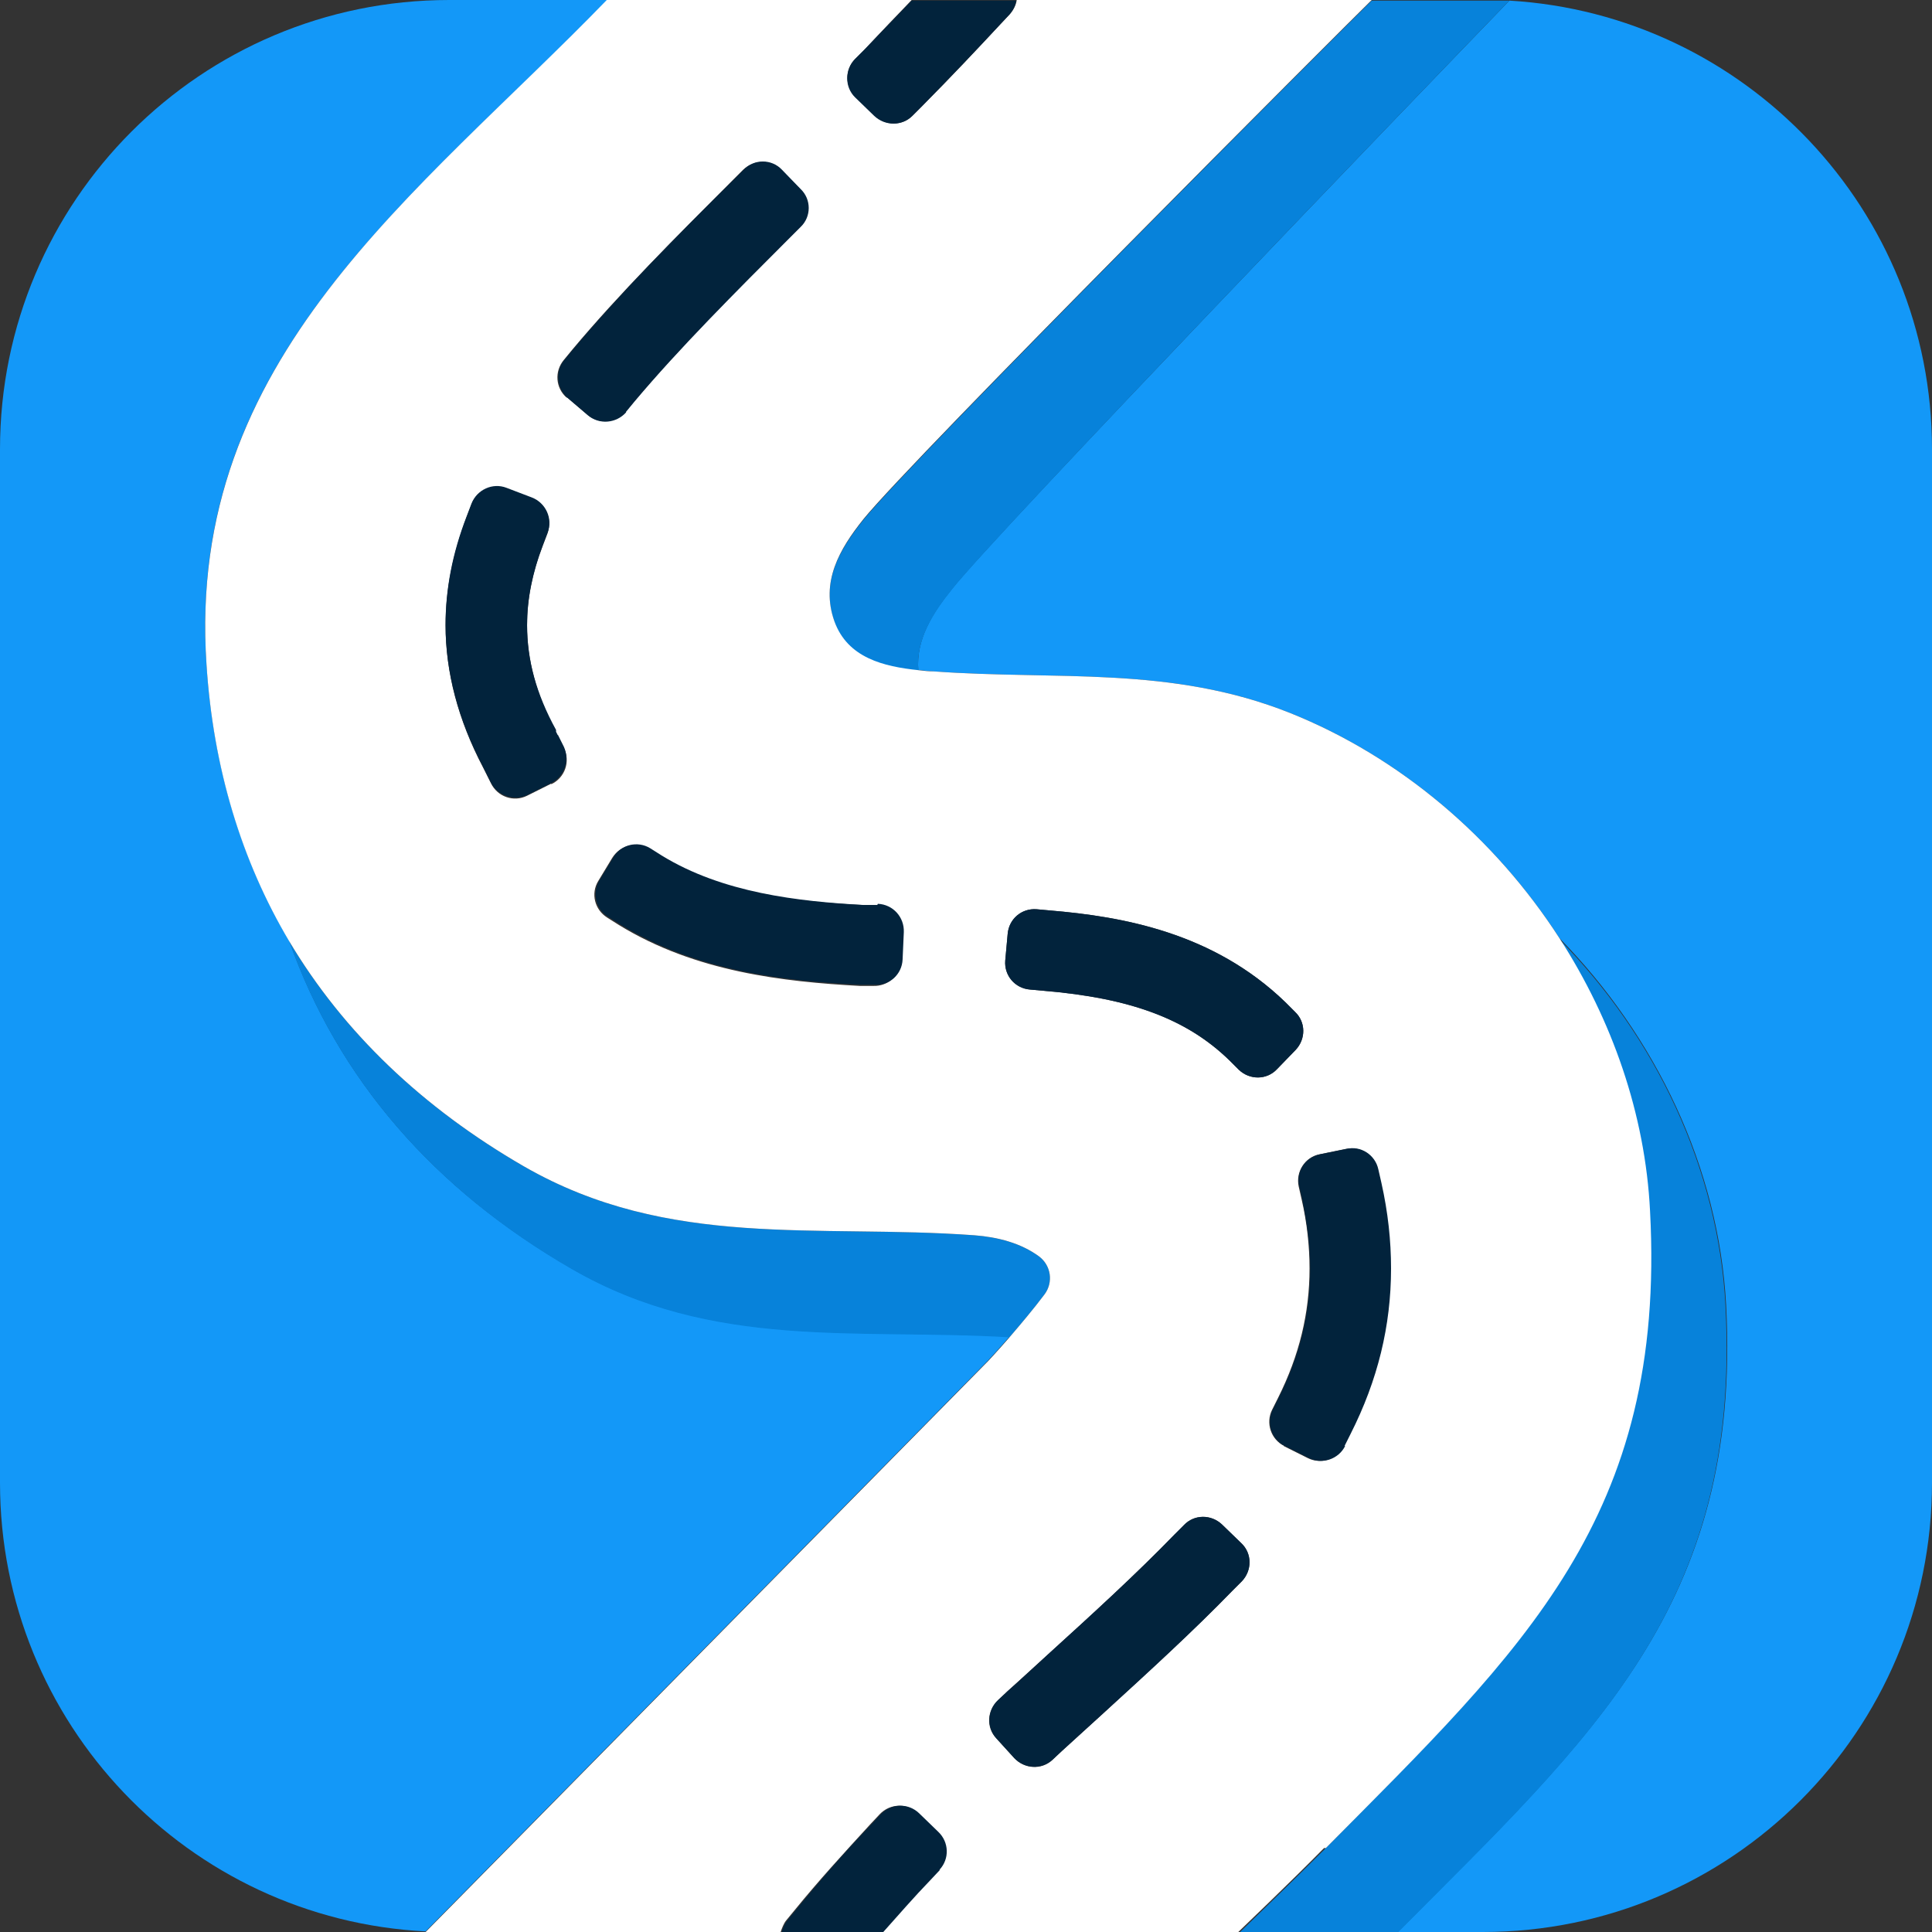 <svg xmlns="http://www.w3.org/2000/svg" id="Layer_1" version="1.1" viewBox="0 0 32 32">
    <rect x="0" y="0" width="32" height="32" fill="#333333" stroke="none"/>
    <!-- Generator: Adobe Illustrator 29.3.1, SVG Export Plug-In . SVG Version: 2.1.0 Build 151)  -->
    <defs>
        <style>
            .st0 {
            fill: #1398f8;
            }

            .st1 {
            fill: #fff;
            }

            .st2 {
            fill: #02233c;
            }

            .st3 {
            fill: #0782da;
            }
        </style>
    </defs>
    <g>
        <path class="st0" d="M16.37,22.53s.15-.16.35-.39c-2.53-.15-4.91.22-7.25-1.13-2.28-1.31-3.87-3.14-4.68-5.43-.79-1.33-1.26-2.87-1.37-4.59C3.08,5.92,6.91,3.24,10.06,0h-2.62C3.33,0,0,3.33,0,7.44v17.12c0,3.98,3.12,7.23,7.05,7.43l9.32-9.46Z"/>
        <path class="st0" d="M23.15,32h1.41c4.11,0,7.44-3.33,7.44-7.44V7.44C32,3.48,28.9.24,25,.01c-1.51,1.56-8.49,8.81-9.23,9.74-.33.41-.6.84-.56,1.35.08,0,.17.02.25.02,2.06.15,3.93-.1,5.91.69,1.82.73,3.39,2.07,4.46,3.73,1.59,1.62,2.64,3.8,2.76,6.08.26,4.97-2.24,7.16-5.43,10.37"/>
    </g>
    <g>
        <path class="st3" d="M17.21,20.81c-.3-.22-.69-.32-1.07-.35-2.6-.19-5.06.24-7.46-1.14-1.68-.97-2.99-2.22-3.89-3.73.81,2.29,2.41,4.12,4.68,5.43,2.34,1.35,4.72.98,7.25,1.13.18-.21.4-.47.58-.71.15-.2.11-.48-.09-.63Z"/>
        <path class="st3" d="M28.58,21.63c-.12-2.28-1.16-4.46-2.76-6.08.87,1.35,1.42,2.91,1.5,4.52.27,5.06-2.1,7.24-5.37,10.55-.52.52-1.42,1.39-1.42,1.39h2.62c3.19-3.21,5.69-5.4,5.43-10.37Z"/>
        <polygon class="st3" points="25 .01 25 .01 25 .01 25 .01"/>
        <path class="st3" d="M14.3,8.61c-.4.5-.71,1.03-.48,1.69.21.61.81.75,1.39.81-.04-.51.23-.94.56-1.35C16.51,8.82,23.51,1.55,25,.01c0,0,0,0,0,0h-2.28c-.42.41-7.6,7.59-8.42,8.6Z"/>
        <path class="st1" d="M21.96,30.61c3.27-3.3,5.64-5.48,5.37-10.55-.08-1.61-.63-3.17-1.5-4.52-1.07-1.66-2.64-3-4.46-3.73-1.98-.79-3.86-.54-5.91-.69-.08,0-.16-.01-.25-.02-.57-.06-1.17-.2-1.39-.81-.23-.65.08-1.19.48-1.69C15.11,7.6,22.29.42,22.72,0h-5.88c-.01.08-.05.16-.11.23l-.15.16c-.4.43-.82.88-1.3,1.36l-.16.16c-.17.18-.46.18-.63,0l-.32-.31c-.18-.17-.18-.46,0-.63l.16-.16C14.59.53,14.85.26,15.1,0h-5.05C6.91,3.24,3.08,5.92,3.42,11c.11,1.72.58,3.26,1.37,4.59.9,1.51,2.21,2.76,3.89,3.73,2.4,1.38,4.85.95,7.46,1.14.39.03.77.13,1.07.35.2.15.24.43.09.63-.18.24-.4.5-.58.71-.2.23-.35.39-.35.39l-9.32,9.46c.08,0,.16,0,.24,0h2.56s3.08,0,3.08,0c.02-.06.05-.14.09-.19l.14-.17c.39-.48.81-.94,1.26-1.43l.15-.16c.17-.18.45-.19.63-.02l.32.31c.18.17.19.45.02.63l-.15.16c-.28.29-.54.59-.79.87h5.91s.91-.87,1.42-1.39ZM9.13,12.98l-.4.2c-.22.11-.49.02-.6-.21l-.1-.2s-.02-.04-.03-.06c-.41-.78-.62-1.57-.62-2.35,0-.6.12-1.19.35-1.8l.08-.21c.09-.23.35-.34.58-.26l.42.16c.23.09.34.35.26.58l-.08.21c-.18.46-.26.89-.26,1.32,0,.57.15,1.14.47,1.74v.03s.03.04.04.06l.1.2c.11.22.02.49-.21.6ZM9.39,6.59c-.19-.16-.21-.44-.05-.63l.14-.17c.77-.92,1.71-1.86,2.67-2.82l.16-.16c.18-.17.46-.17.63,0l.31.32c.17.18.17.46,0,.63l-.16.16c-.94.94-1.85,1.85-2.59,2.73l-.14.17c-.16.19-.44.21-.63.05l-.34-.29ZM14.93,15.9c-.01.25-.22.44-.47.43h-.22c-1.26-.07-2.72-.23-3.99-1.01l-.19-.12c-.21-.13-.28-.4-.15-.61l.23-.38c.13-.21.4-.28.61-.15l.19.12c1.01.62,2.26.76,3.35.81h.22c.25.02.44.23.43.48l-.02.45ZM20.57,26.19l-.16.16c-.65.67-1.38,1.33-2.15,2.04-.22.2-.44.4-.67.61l-.16.15c-.18.17-.46.15-.63-.03l-.3-.33c-.17-.18-.15-.46.03-.63l.16-.15c.23-.21.45-.41.67-.61.76-.69,1.47-1.34,2.09-1.98l.16-.16c.17-.18.45-.18.63-.01l.32.31c.18.17.18.45.01.63ZM20.52,17.72l-.16-.16c-.7-.68-1.63-1.03-3.08-1.15l-.22-.02c-.25-.02-.43-.24-.41-.48l.04-.44c.02-.25.24-.43.48-.41l.22.02c1.19.1,2.7.36,3.9,1.52l.16.16c.18.17.18.45.01.63l-.31.32c-.17.18-.45.18-.63.01ZM21.27,23.95c-.22-.11-.31-.38-.2-.6l.1-.2c.35-.7.52-1.4.52-2.14,0-.36-.04-.75-.13-1.14l-.05-.22c-.05-.24.1-.48.34-.53l.44-.09c.24-.05.48.1.53.34l.05.22c.1.48.16.96.16,1.42,0,.95-.22,1.85-.67,2.74l-.1.2c-.11.22-.38.31-.6.2l-.4-.2Z"/>
        <path class="st2" d="M14.16.98c-.17.18-.17.46,0,.63l.32.31c.18.17.46.17.63,0l.16-.16c.47-.48.9-.93,1.3-1.36l.15-.16c.06-.07.1-.15.11-.23h-1.73c-.25.26-.51.53-.79.82l-.16.16Z"/>
        <path class="st2" d="M14.53,14.99h-.22c-1.09-.06-2.34-.2-3.35-.82l-.19-.12c-.21-.13-.49-.06-.61.15l-.23.38c-.13.21-.06.49.15.61l.19.12c1.27.78,2.73.94,3.99,1h.22c.25.02.46-.17.47-.42l.02-.45c.01-.25-.18-.46-.43-.47Z"/>
        <path class="st2" d="M20.24,25.25c-.18-.17-.46-.17-.63.01l-.16.16c-.62.64-1.33,1.29-2.09,1.98-.22.2-.44.41-.67.61l-.16.15c-.18.17-.19.45-.03.63l.3.33c.17.18.45.19.63.03l.16-.15c.23-.21.45-.41.67-.61.77-.7,1.5-1.37,2.15-2.04l.16-.16c.17-.18.17-.46-.01-.63l-.32-.31Z"/>
        <path class="st2" d="M21.46,17.39c.17-.18.17-.46-.01-.63l-.16-.16c-1.2-1.16-2.71-1.42-3.9-1.52l-.22-.02c-.25-.02-.46.16-.48.41l-.04.44c-.02.25.16.46.41.48l.22.02c1.45.12,2.38.47,3.08,1.15l.16.16c.18.17.46.17.63-.01l.31-.32Z"/>
        <path class="st2" d="M22.27,23.95l.1-.2c.45-.89.67-1.79.67-2.74,0-.46-.05-.93-.16-1.42l-.05-.22c-.05-.24-.29-.4-.53-.34l-.44.09c-.24.05-.4.29-.34.53l.05.22c.08.39.13.77.13,1.14,0,.74-.17,1.44-.52,2.14l-.1.2c-.11.22-.02.49.2.6l.4.2c.22.11.49.02.6-.2Z"/>
        <path class="st2" d="M9.24,12.18s-.02-.04-.03-.06v-.03c-.33-.6-.48-1.16-.48-1.74,0-.43.09-.86.26-1.32l.08-.21c.09-.23-.03-.49-.26-.58l-.42-.16c-.23-.09-.49.03-.58.26l-.08.21c-.24.62-.35,1.21-.35,1.8,0,.78.21,1.57.62,2.35.01.02.02.04.03.06l.1.2c.11.22.38.31.6.21l.4-.2c.22-.11.31-.38.21-.6l-.1-.2Z"/>
        <path class="st2" d="M10.37,6.82l.14-.17c.74-.88,1.65-1.79,2.59-2.73l.16-.16c.18-.17.18-.46,0-.63l-.31-.32c-.17-.18-.46-.18-.63,0l-.16.16c-.97.96-1.9,1.9-2.67,2.82l-.14.17c-.16.19-.13.47.05.63l.34.29c.19.16.47.13.63-.05Z"/>
        <path class="st2" d="M15.56,30.97c.17-.18.16-.46-.02-.63l-.32-.31c-.18-.17-.46-.16-.63.02l-.15.16c-.46.48-.87.95-1.26,1.43l-.14.17c-.04.05-.08.13-.09.19h1.68c.25-.28.51-.58.79-.87l.15-.16Z"/>
    </g>
</svg>